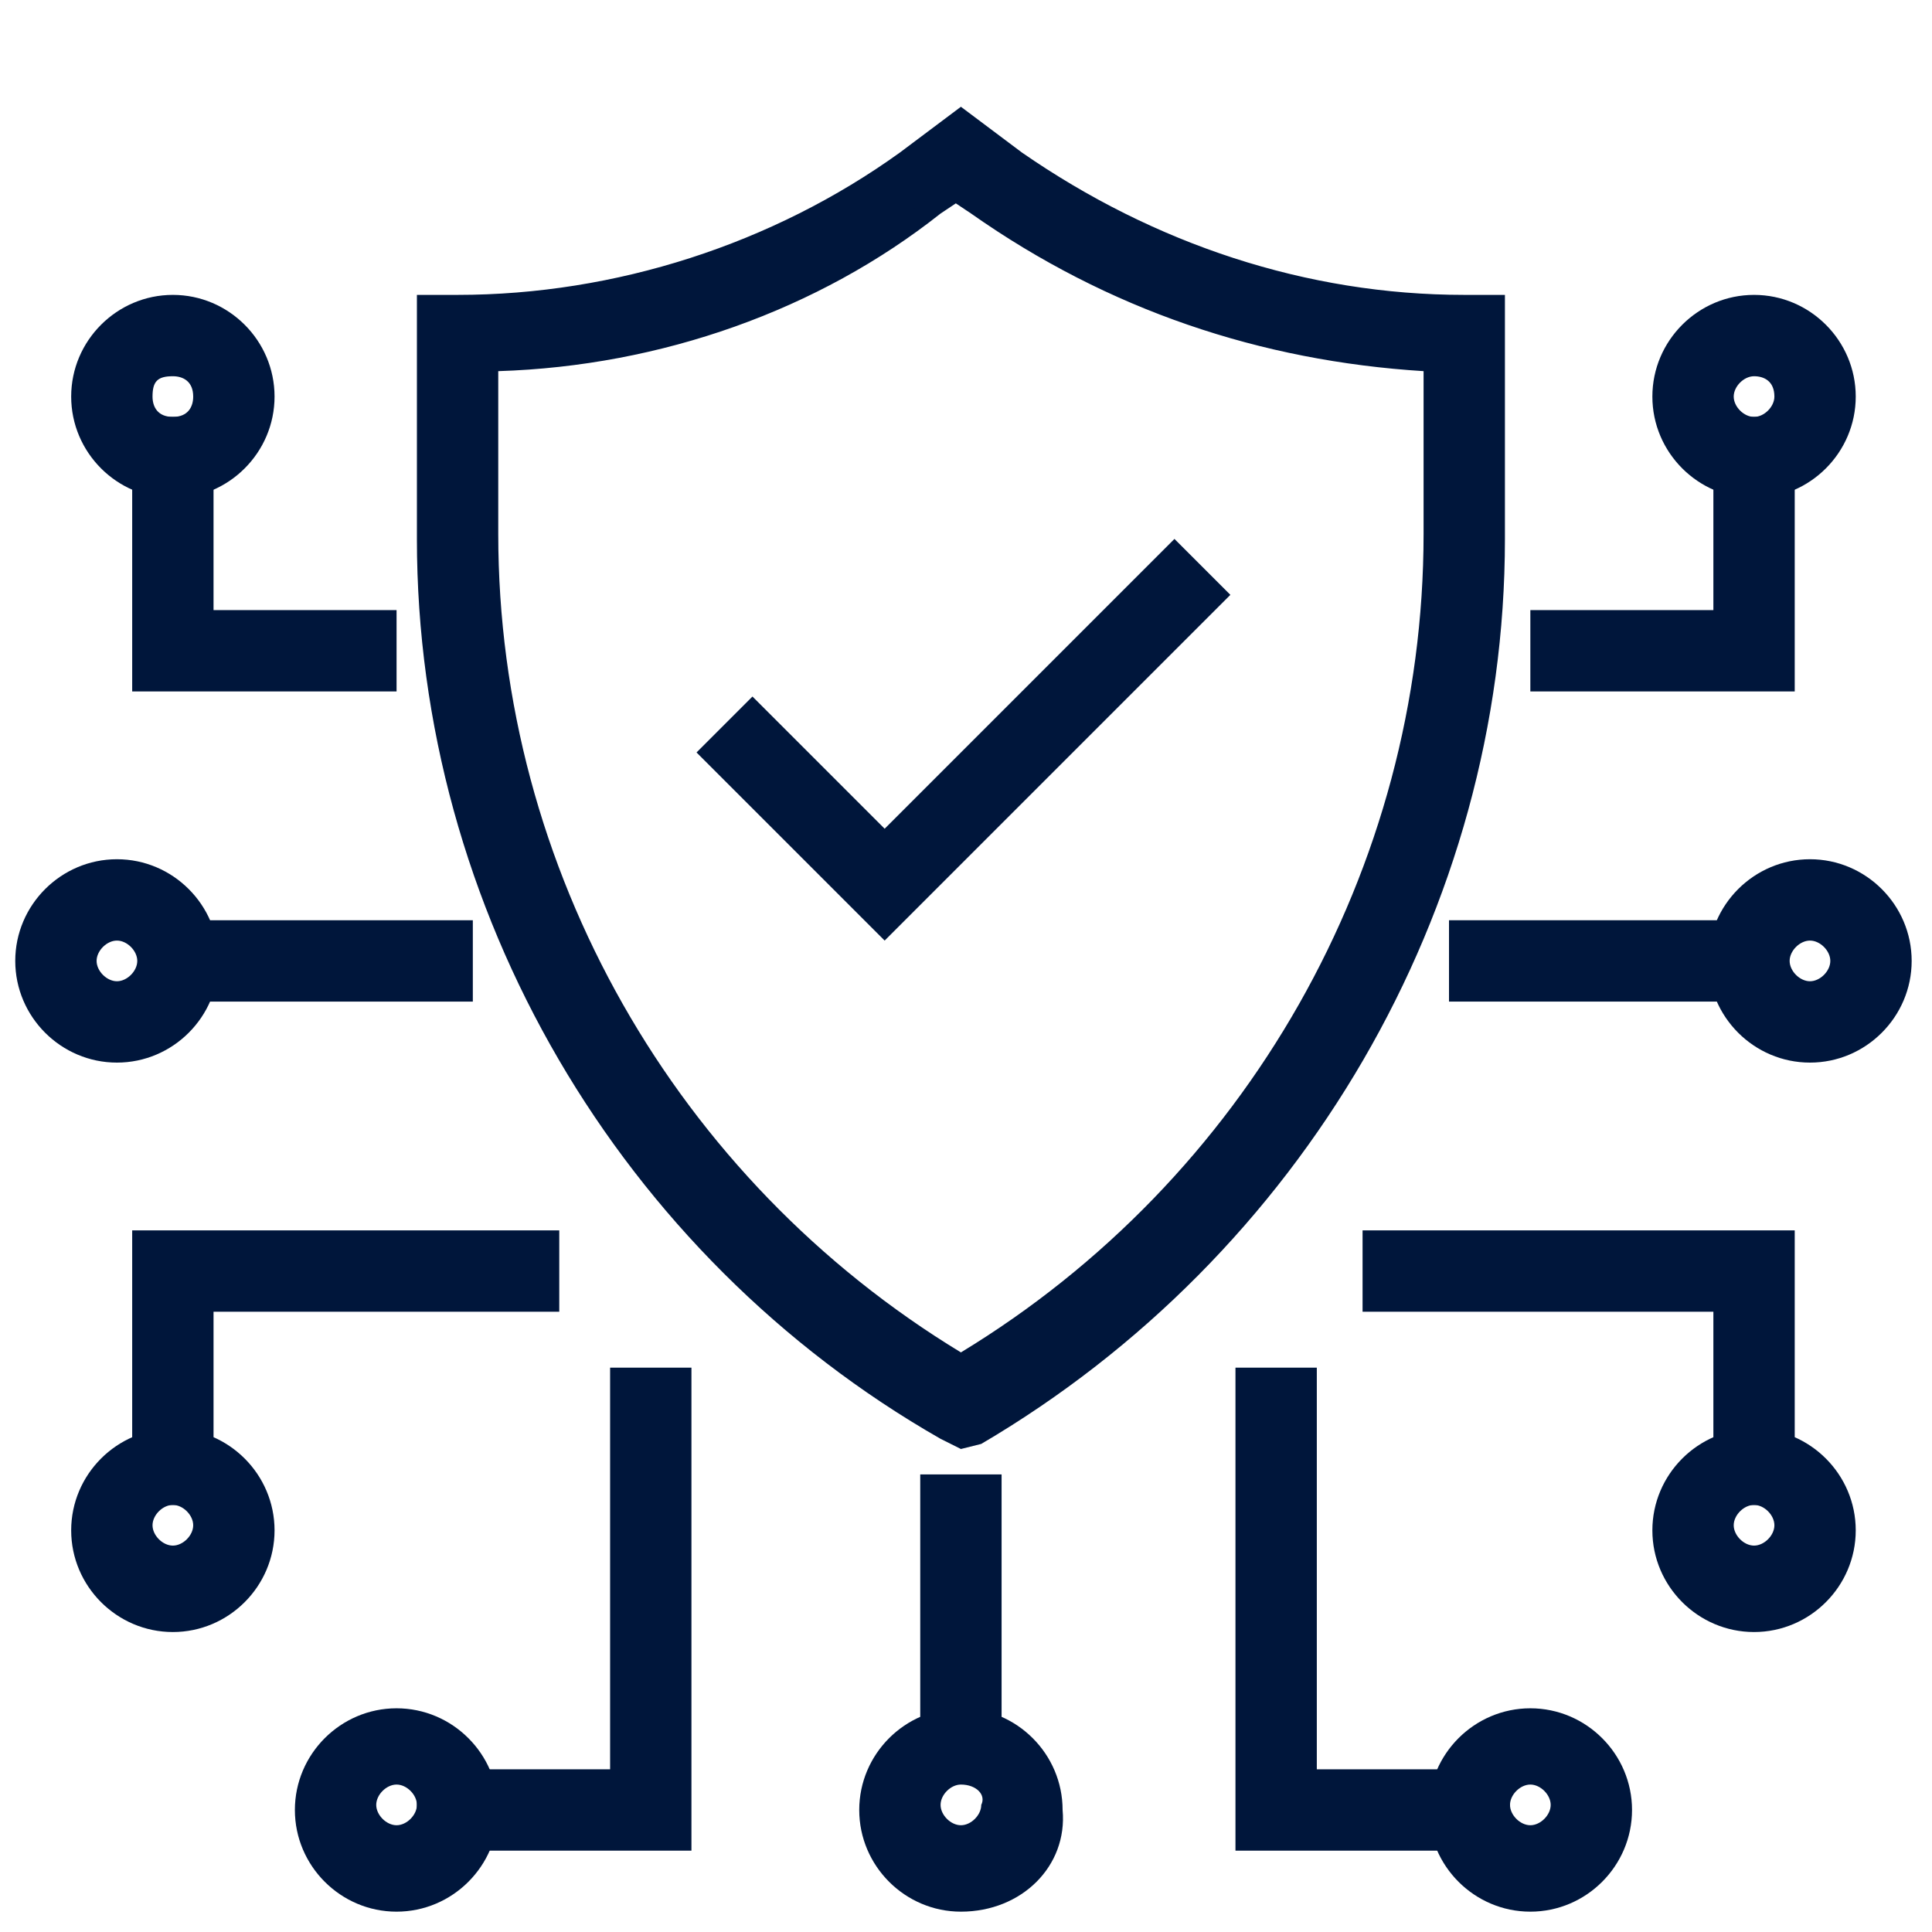 <?xml version="1.0" encoding="utf-8"?>
<!-- Generator: Adobe Illustrator 25.2.0, SVG Export Plug-In . SVG Version: 6.00 Build 0)  -->
<svg version="1.1" id="Layer_1" xmlns="http://www.w3.org/2000/svg" xmlns:xlink="http://www.w3.org/1999/xlink" x="0px" y="0px"
	 viewBox="0 0 38 38" style="enable-background:new 0 0 38 38;" xml:space="preserve">
<style type="text/css">
	.st0{fill:#00163B;}
</style>
<g>
	<g>
		<g>
			<path class="st0" d="M18.9,28.2l-0.3-0.1C12.4,24.5,8.5,17.8,8.5,10.6V6H9c3.2,0,6.3-1,8.9-2.8l1.1-0.8L20,3.2
				C22.6,5,25.7,6,28.9,6h0.5v4.5c0,7.2-3.9,13.9-10.2,17.5L18.9,28.2z M9.5,7.1v3.5c0,6.8,3.6,13,9.4,16.4
				c5.8-3.4,9.4-9.7,9.4-16.4V7.1c-3.2-0.1-6.3-1.1-9-3l-0.4-0.3l-0.4,0.3C15.9,5.9,12.8,7,9.5,7.1z"/>
			<path class="st0" d="M18.9,28.5l-0.4-0.2C12.2,24.7,8.2,17.9,8.2,10.6V5.8H9c3.1,0,6.2-1,8.7-2.8l1.2-0.9L20.1,3
				c2.6,1.8,5.6,2.8,8.7,2.8h0.8v4.8c0,7.3-4,14.1-10.3,17.8L18.9,28.5z M8.7,6.3v4.3c0,7.1,3.9,13.8,10.1,17.3l0.1,0.1l0.1-0.1
				c6.2-3.5,10.1-10.1,10.1-17.3V6.3h-0.3c-3.3,0-6.4-1-9-2.9l-0.9-0.6L18,3.4c-2.7,1.9-5.8,2.9-9,2.9H8.7z M18.9,27.3l-0.1-0.1
				c-5.9-3.5-9.5-9.8-9.5-16.7V6.8l0.3,0c3.2-0.1,6.2-1.1,8.8-3l0.6-0.4l0.6,0.4c2.6,1.8,5.6,2.9,8.8,3l0.3,0v3.7
				c0,6.8-3.7,13.2-9.5,16.7L18.9,27.3z M9.8,7.3v3.2c0,6.6,3.5,12.7,9.1,16.1c5.6-3.4,9.1-9.5,9.1-16.1V7.3
				c-3.2-0.2-6.2-1.2-8.9-3.1l-0.3-0.2l-0.3,0.2C16.1,6.1,13,7.2,9.8,7.3z"/>
		</g>
	</g>
	<g>
		<g>
			<g>
				<rect x="18.4" y="29.2" class="st0" width="1.1" height="4.9"/>
				<path class="st0" d="M19.7,34.4h-1.6v-5.4h1.6V34.4z M18.7,33.8h0.5v-4.4h-0.5V33.8z"/>
			</g>
		</g>
		<g>
			<g>
				<polygon class="st0" points="13.3,36.1 8.5,36.1 8.5,35 12.3,35 12.3,27.1 13.3,27.1 				"/>
				<path class="st0" d="M13.6,36.4H8.2v-1.6H12v-7.9h1.6V36.4z M8.8,35.8h4.3v-8.5h-0.5v7.9H8.8V35.8z"/>
			</g>
		</g>
		<g>
			<g>
				<path class="st0" d="M18.9,37.3c-1,0-1.8-0.8-1.8-1.8s0.8-1.8,1.8-1.8c1,0,1.8,0.8,1.8,1.8S19.9,37.3,18.9,37.3z M18.9,34.9
					c-0.4,0-0.7,0.3-0.7,0.7c0,0.4,0.3,0.7,0.7,0.7c0.4,0,0.7-0.3,0.7-0.7C19.6,35.2,19.3,34.9,18.9,34.9z"/>
				<path class="st0" d="M18.9,37.6c-1.1,0-2-0.9-2-2c0-1.1,0.9-2,2-2c1.1,0,2,0.9,2,2C21,36.7,20.1,37.6,18.9,37.6z M18.9,34.1
					c-0.8,0-1.5,0.7-1.5,1.5c0,0.8,0.7,1.5,1.5,1.5c0.8,0,1.5-0.7,1.5-1.5C20.4,34.7,19.8,34.1,18.9,34.1z M18.9,36.5
					c-0.5,0-1-0.4-1-0.9c0-0.5,0.4-1,1-1c0.5,0,0.9,0.4,0.9,1C19.9,36.1,19.5,36.5,18.9,36.5z M18.9,35.1c-0.2,0-0.4,0.2-0.4,0.4
					c0,0.2,0.2,0.4,0.4,0.4c0.2,0,0.4-0.2,0.4-0.4C19.4,35.3,19.2,35.1,18.9,35.1z"/>
			</g>
		</g>
		<g>
			<g>
				<path class="st0" d="M7.8,37.3c-1,0-1.8-0.8-1.8-1.8s0.8-1.8,1.8-1.8s1.8,0.8,1.8,1.8S8.8,37.3,7.8,37.3z M7.8,34.9
					c-0.4,0-0.7,0.3-0.7,0.7c0,0.4,0.3,0.7,0.7,0.7c0.4,0,0.7-0.3,0.7-0.7C8.5,35.2,8.2,34.9,7.8,34.9z"/>
				<path class="st0" d="M7.8,37.6c-1.1,0-2-0.9-2-2c0-1.1,0.9-2,2-2c1.1,0,2,0.9,2,2C9.8,36.7,8.9,37.6,7.8,37.6z M7.8,34.1
					c-0.8,0-1.5,0.7-1.5,1.5C6.3,36.4,7,37,7.8,37c0.8,0,1.5-0.7,1.5-1.5C9.3,34.7,8.6,34.1,7.8,34.1z M7.8,36.5
					c-0.5,0-0.9-0.4-0.9-0.9c0-0.5,0.4-1,0.9-1c0.5,0,1,0.4,1,1C8.8,36.1,8.3,36.5,7.8,36.5z M7.8,35.1c-0.2,0-0.4,0.2-0.4,0.4
					c0,0.2,0.2,0.4,0.4,0.4c0.2,0,0.4-0.2,0.4-0.4C8.2,35.3,8,35.1,7.8,35.1z"/>
			</g>
		</g>
		<g>
			<g>
				<polygon class="st0" points="29.4,36.1 24.6,36.1 24.6,27.1 25.6,27.1 25.6,35 29.4,35 				"/>
				<path class="st0" d="M29.7,36.4h-5.4v-9.5h1.6v7.9h3.8V36.4z M24.8,35.8h4.3v-0.5h-3.8v-7.9h-0.5V35.8z"/>
			</g>
		</g>
		<g>
			<g>
				<path class="st0" d="M30.1,37.3c-1,0-1.8-0.8-1.8-1.8s0.8-1.8,1.8-1.8c1,0,1.8,0.8,1.8,1.8S31,37.3,30.1,37.3z M30.1,34.9
					c-0.4,0-0.7,0.3-0.7,0.7c0,0.4,0.3,0.7,0.7,0.7c0.4,0,0.7-0.3,0.7-0.7C30.8,35.2,30.5,34.9,30.1,34.9z"/>
				<path class="st0" d="M30.1,37.6c-1.1,0-2-0.9-2-2c0-1.1,0.9-2,2-2c1.1,0,2,0.9,2,2C32.1,36.7,31.2,37.6,30.1,37.6z M30.1,34.1
					c-0.8,0-1.5,0.7-1.5,1.5c0,0.8,0.7,1.5,1.5,1.5s1.5-0.7,1.5-1.5C31.6,34.7,30.9,34.1,30.1,34.1z M30.1,36.5
					c-0.5,0-0.9-0.4-0.9-0.9c0-0.5,0.4-1,0.9-1c0.5,0,1,0.4,1,1C31,36.1,30.6,36.5,30.1,36.5z M30.1,35.1c-0.2,0-0.4,0.2-0.4,0.4
					c0,0.2,0.2,0.4,0.4,0.4c0.2,0,0.4-0.2,0.4-0.4C30.5,35.3,30.3,35.1,30.1,35.1z"/>
			</g>
		</g>
	</g>
	<g>
		<g>
			<g>
				<rect x="3.8" y="18.4" class="st0" width="5.2" height="1.1"/>
				<path class="st0" d="M9.3,19.7H3.5v-1.6h5.8V19.7z M4,19.2h4.7v-0.5H4V19.2z"/>
			</g>
		</g>
		<g>
			<g>
				<polygon class="st0" points="7.5,13.3 2.8,13.3 2.8,8.5 3.9,8.5 3.9,12.2 7.5,12.2 				"/>
				<path class="st0" d="M7.7,13.6H2.6V8.2h1.6V12h3.6V13.6z M3.1,13h4.1v-0.5H3.6V8.7H3.1V13z"/>
			</g>
		</g>
		<g>
			<g>
				<path class="st0" d="M2.3,20.7c-1,0-1.8-0.8-1.8-1.8s0.8-1.8,1.8-1.8s1.8,0.8,1.8,1.8S3.3,20.7,2.3,20.7z M2.3,18.2
					c-0.4,0-0.7,0.3-0.7,0.7s0.3,0.7,0.7,0.7S3,19.3,3,18.9S2.7,18.2,2.3,18.2z"/>
				<path class="st0" d="M2.3,20.9c-1.1,0-2-0.9-2-2c0-1.1,0.9-2,2-2s2,0.9,2,2C4.3,20,3.4,20.9,2.3,20.9z M2.3,17.4
					c-0.8,0-1.5,0.7-1.5,1.5c0,0.8,0.7,1.5,1.5,1.5s1.5-0.7,1.5-1.5C3.8,18.1,3.1,17.4,2.3,17.4z M2.3,19.9c-0.5,0-1-0.4-1-0.9
					c0-0.5,0.4-1,1-1s1,0.4,1,1C3.3,19.4,2.8,19.9,2.3,19.9z M2.3,18.5c-0.2,0-0.4,0.2-0.4,0.4c0,0.2,0.2,0.4,0.4,0.4
					s0.4-0.2,0.4-0.4C2.7,18.7,2.5,18.5,2.3,18.5z"/>
			</g>
		</g>
		<g>
			<g>
				<path class="st0" d="M3.4,9.5c-1,0-1.8-0.8-1.8-1.8c0-1,0.8-1.8,1.8-1.8s1.8,0.8,1.8,1.8C5.1,8.7,4.3,9.5,3.4,9.5z M3.4,7.1
					C3,7.1,2.7,7.4,2.7,7.8c0,0.4,0.3,0.7,0.7,0.7s0.7-0.3,0.7-0.7C4.1,7.4,3.8,7.1,3.4,7.1z"/>
				<path class="st0" d="M3.4,9.8c-1.1,0-2-0.9-2-2c0-1.1,0.9-2,2-2s2,0.9,2,2C5.4,8.9,4.5,9.8,3.4,9.8z M3.4,6.3
					C2.6,6.3,1.9,7,1.9,7.8s0.7,1.5,1.5,1.5s1.5-0.7,1.5-1.5S4.2,6.3,3.4,6.3z M3.4,8.7c-0.5,0-1-0.4-1-1c0-0.5,0.4-1,1-1s1,0.4,1,1
					C4.3,8.3,3.9,8.7,3.4,8.7z M3.4,7.4C3.1,7.4,3,7.5,3,7.8C3,8,3.1,8.2,3.4,8.2S3.8,8,3.8,7.8C3.8,7.5,3.6,7.4,3.4,7.4z"/>
			</g>
		</g>
		<g>
			<g>
				<polygon class="st0" points="3.9,29.4 2.8,29.4 2.8,24.5 10.8,24.5 10.8,25.6 3.9,25.6 				"/>
				<path class="st0" d="M4.2,29.6H2.6v-5.4H11v1.6H4.2V29.6z M3.1,29.1h0.5v-3.8h6.9v-0.5H3.1V29.1z"/>
			</g>
		</g>
		<g>
			<g>
				<path class="st0" d="M3.4,31.8c-1,0-1.8-0.8-1.8-1.8s0.8-1.8,1.8-1.8s1.8,0.8,1.8,1.8S4.3,31.8,3.4,31.8z M3.4,29.4
					c-0.4,0-0.7,0.3-0.7,0.7s0.3,0.7,0.7,0.7s0.7-0.3,0.7-0.7S3.8,29.4,3.4,29.4z"/>
				<path class="st0" d="M3.4,32.1c-1.1,0-2-0.9-2-2c0-1.1,0.9-2,2-2s2,0.9,2,2C5.4,31.2,4.5,32.1,3.4,32.1z M3.4,28.6
					c-0.8,0-1.5,0.7-1.5,1.5s0.7,1.5,1.5,1.5s1.5-0.7,1.5-1.5S4.2,28.6,3.4,28.6z M3.4,31c-0.5,0-1-0.4-1-1c0-0.5,0.4-0.9,1-0.9
					s1,0.4,1,0.9C4.3,30.6,3.9,31,3.4,31z M3.4,29.6c-0.2,0-0.4,0.2-0.4,0.4c0,0.2,0.2,0.4,0.4,0.4s0.4-0.2,0.4-0.4
					C3.8,29.8,3.6,29.6,3.4,29.6z"/>
			</g>
		</g>
	</g>
	<g>
		<g>
			<g>
				<rect x="28.7" y="18.4" class="st0" width="5.4" height="1.1"/>
				<path class="st0" d="M34.4,19.7h-5.9v-1.6h5.9V19.7z M29,19.2h4.9v-0.5H29V19.2z"/>
			</g>
		</g>
		<g>
			<g>
				<polygon class="st0" points="35,29.4 34,29.4 34,25.6 27.1,25.6 27.1,24.5 35,24.5 				"/>
				<path class="st0" d="M35.3,29.6h-1.6v-3.8h-6.9v-1.6h8.5V29.6z M34.2,29.1h0.5v-4.3h-7.4v0.5h6.9V29.1z"/>
			</g>
		</g>
		<g>
			<g>
				<path class="st0" d="M35.6,20.7c-1,0-1.8-0.8-1.8-1.8s0.8-1.8,1.8-1.8s1.8,0.8,1.8,1.8S36.5,20.7,35.6,20.7z M35.6,18.2
					c-0.4,0-0.7,0.3-0.7,0.7s0.3,0.7,0.7,0.7c0.4,0,0.7-0.3,0.7-0.7S35.9,18.2,35.6,18.2z"/>
				<path class="st0" d="M35.6,20.9c-1.1,0-2-0.9-2-2c0-1.1,0.9-2,2-2c1.1,0,2,0.9,2,2C37.6,20,36.7,20.9,35.6,20.9z M35.6,17.4
					c-0.8,0-1.5,0.7-1.5,1.5c0,0.8,0.7,1.5,1.5,1.5c0.8,0,1.5-0.7,1.5-1.5C37.1,18.1,36.4,17.4,35.6,17.4z M35.6,19.9
					c-0.5,0-1-0.4-1-0.9c0-0.5,0.4-1,1-1c0.5,0,0.9,0.4,0.9,1C36.5,19.4,36.1,19.9,35.6,19.9z M35.6,18.5c-0.2,0-0.4,0.2-0.4,0.4
					c0,0.2,0.2,0.4,0.4,0.4c0.2,0,0.4-0.2,0.4-0.4C36,18.7,35.8,18.5,35.6,18.5z"/>
			</g>
		</g>
		<g>
			<g>
				<path class="st0" d="M34.5,31.8c-1,0-1.8-0.8-1.8-1.8s0.8-1.8,1.8-1.8c1,0,1.8,0.8,1.8,1.8S35.5,31.8,34.5,31.8z M34.5,29.4
					c-0.4,0-0.7,0.3-0.7,0.7s0.3,0.7,0.7,0.7c0.4,0,0.7-0.3,0.7-0.7S34.9,29.4,34.5,29.4z"/>
				<path class="st0" d="M34.5,32.1c-1.1,0-2-0.9-2-2c0-1.1,0.9-2,2-2c1.1,0,2,0.9,2,2C36.5,31.2,35.6,32.1,34.5,32.1z M34.5,28.6
					c-0.8,0-1.5,0.7-1.5,1.5s0.7,1.5,1.5,1.5s1.5-0.7,1.5-1.5S35.3,28.6,34.5,28.6z M34.5,31c-0.5,0-1-0.4-1-1c0-0.5,0.4-0.9,1-0.9
					c0.5,0,0.9,0.4,0.9,0.9C35.5,30.6,35,31,34.5,31z M34.5,29.6c-0.2,0-0.4,0.2-0.4,0.4c0,0.2,0.2,0.4,0.4,0.4
					c0.2,0,0.4-0.2,0.4-0.4C34.9,29.8,34.7,29.6,34.5,29.6z"/>
			</g>
		</g>
		<g>
			<g>
				<polygon class="st0" points="35,13.3 30.3,13.3 30.3,12.2 34,12.2 34,8.5 35,8.5 				"/>
				<path class="st0" d="M35.3,13.6h-5.2V12h3.6V8.2h1.6V13.6z M30.6,13h4.2V8.7h-0.5v3.8h-3.6V13z"/>
			</g>
		</g>
		<g>
			<g>
				<path class="st0" d="M34.5,9.5c-1,0-1.8-0.8-1.8-1.8c0-1,0.8-1.8,1.8-1.8c1,0,1.8,0.8,1.8,1.8C36.3,8.7,35.5,9.5,34.5,9.5z
					 M34.5,7.1c-0.4,0-0.7,0.3-0.7,0.7c0,0.4,0.3,0.7,0.7,0.7c0.4,0,0.7-0.3,0.7-0.7C35.2,7.4,34.9,7.1,34.5,7.1z"/>
				<path class="st0" d="M34.5,9.8c-1.1,0-2-0.9-2-2c0-1.1,0.9-2,2-2c1.1,0,2,0.9,2,2C36.5,8.9,35.6,9.8,34.5,9.8z M34.5,6.3
					C33.7,6.3,33,7,33,7.8s0.7,1.5,1.5,1.5S36,8.6,36,7.8S35.3,6.3,34.5,6.3z M34.5,8.7c-0.5,0-1-0.4-1-1c0-0.5,0.4-1,1-1
					c0.5,0,0.9,0.4,0.9,1C35.5,8.3,35,8.7,34.5,8.7z M34.5,7.4c-0.2,0-0.4,0.2-0.4,0.4c0,0.2,0.2,0.4,0.4,0.4c0.2,0,0.4-0.2,0.4-0.4
					C34.9,7.5,34.7,7.4,34.5,7.4z"/>
			</g>
		</g>
	</g>
	<g>
		<g>
			<polygon class="st0" points="17.4,18.1 14,14.8 14.8,14 17.4,16.6 23.1,11 23.8,11.7 			"/>
			<path class="st0" d="M17.4,18.5l-3.7-3.7l1.1-1.1l2.6,2.6l5.7-5.7l1.1,1.1L17.4,18.5z M14.4,14.8l3,3l6.1-6.1l-0.4-0.4L17.4,17
				l-2.6-2.6L14.4,14.8z"/>
		</g>
	</g>
</g>
</svg>
